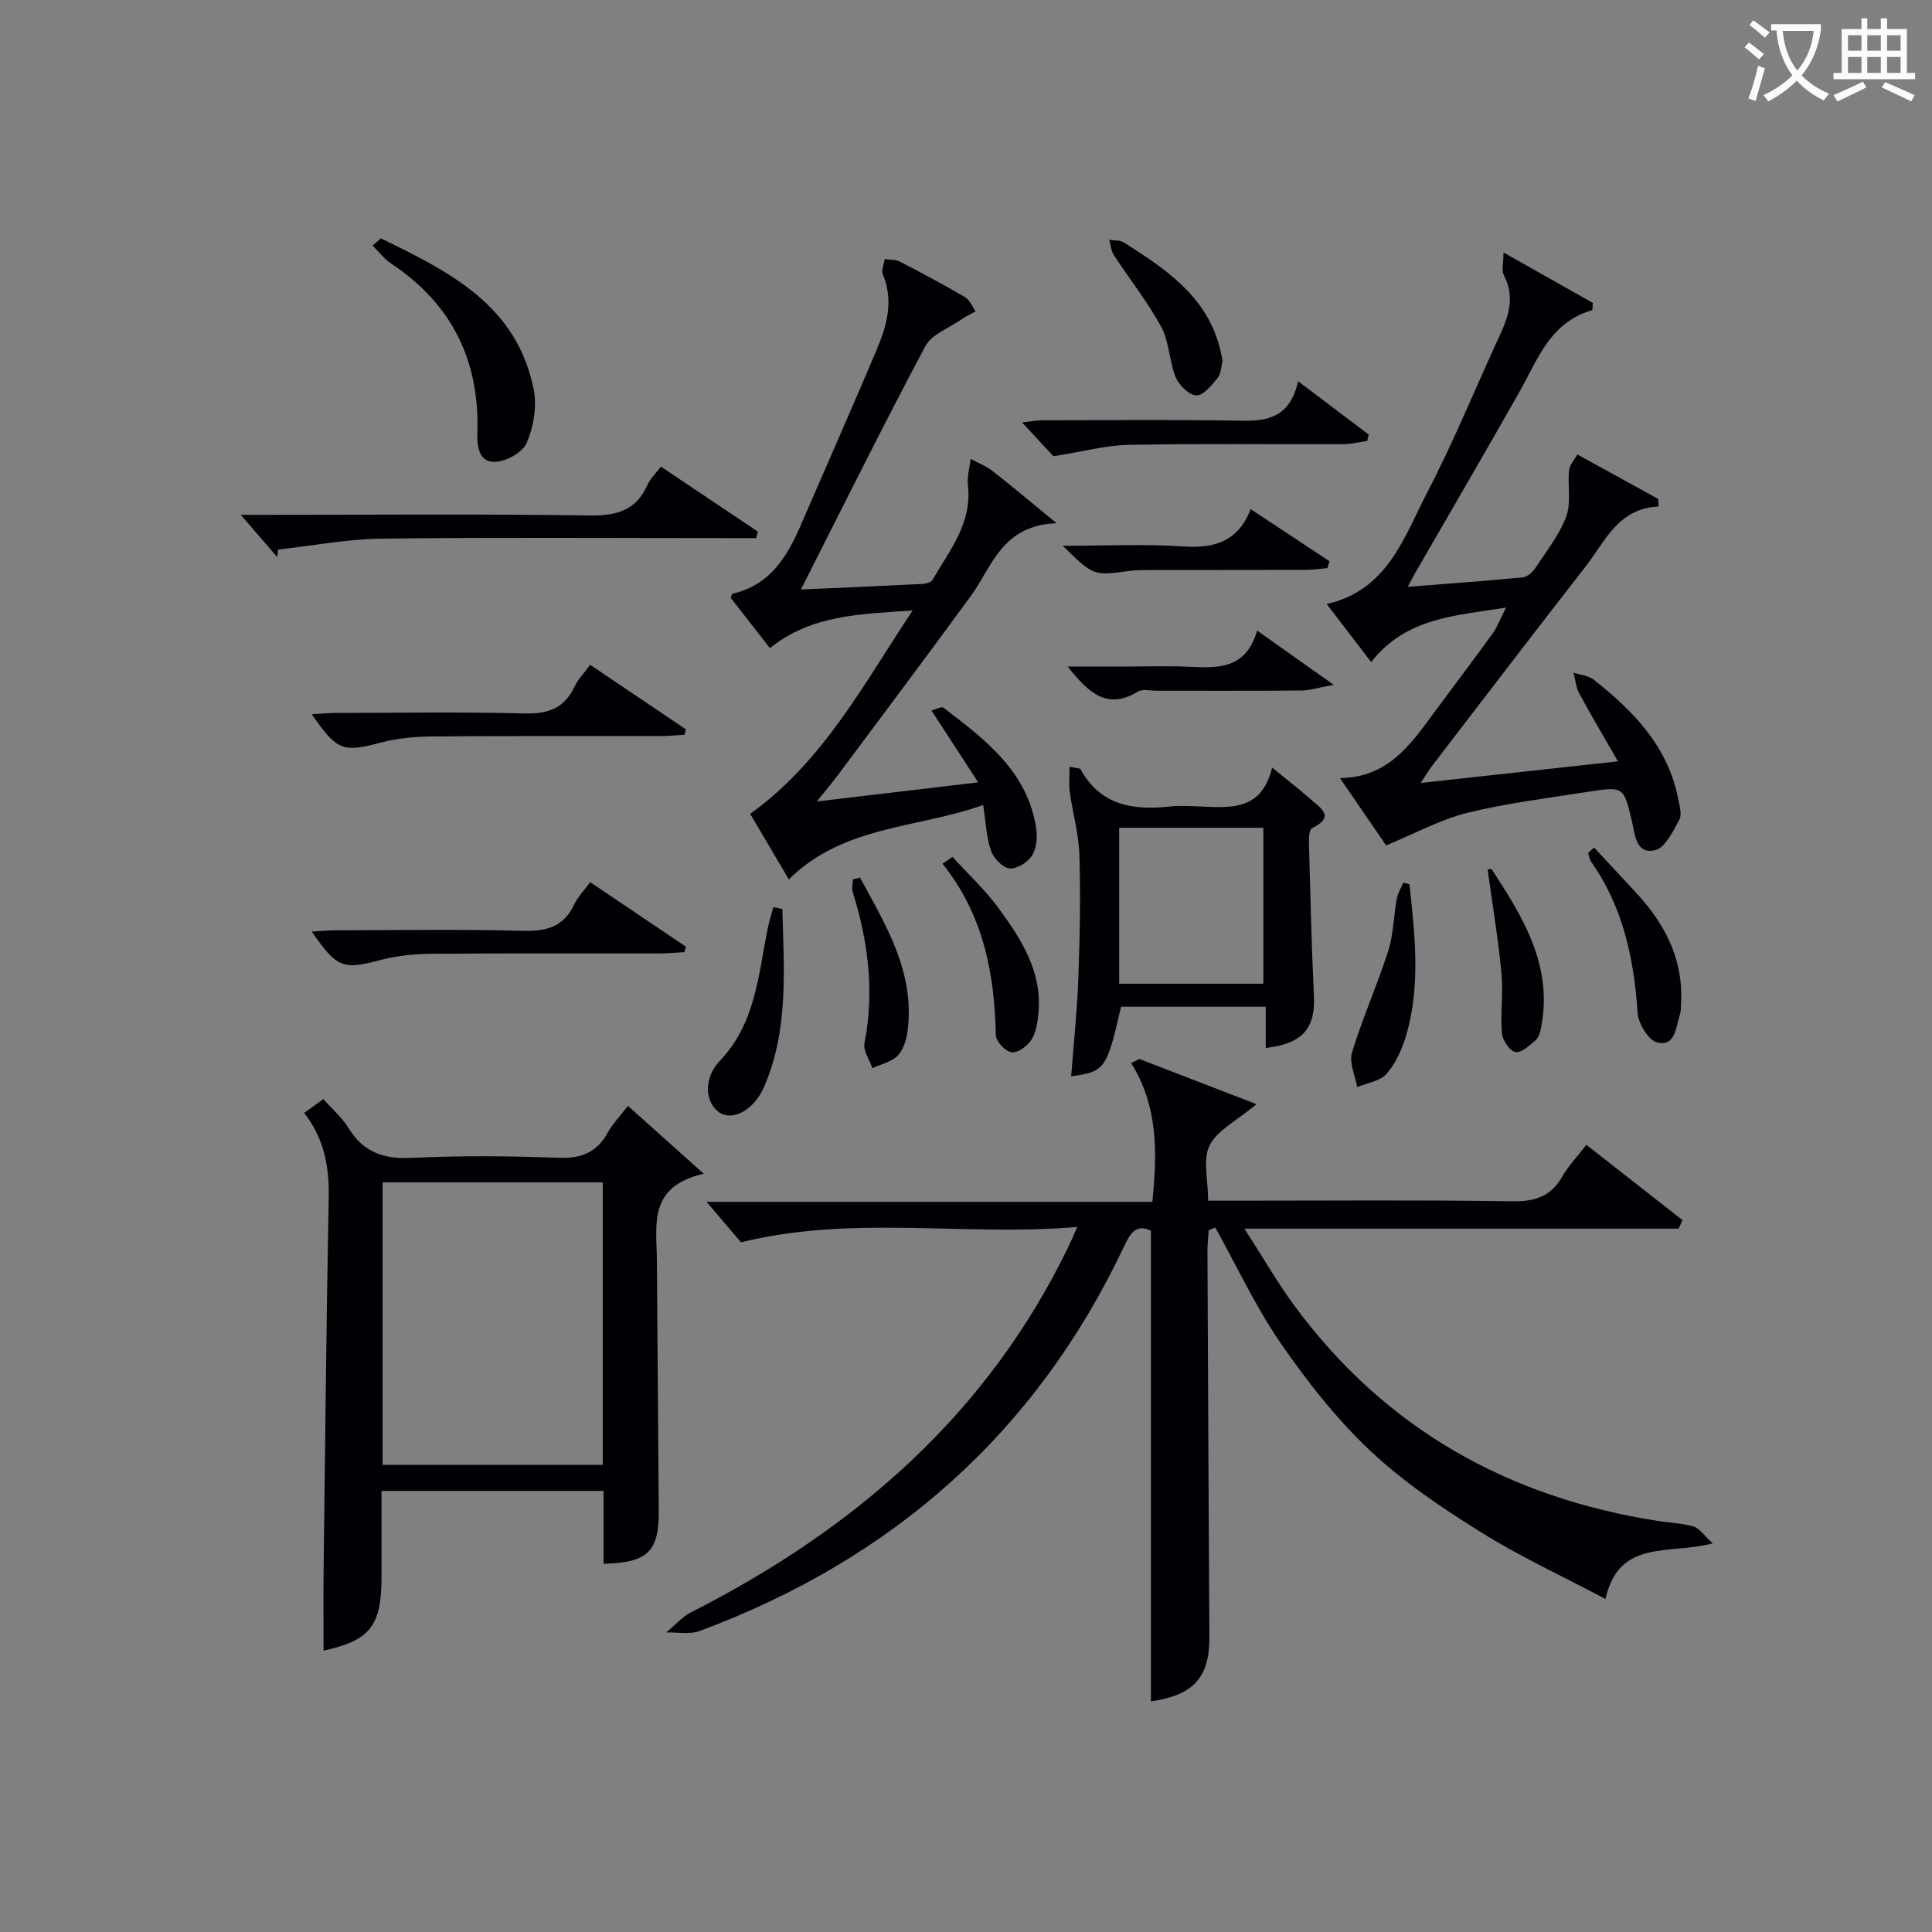 <svg enable-background="new 0 0 400 400" viewBox="0 0 400 400" xmlns="http://www.w3.org/2000/svg"><rect x="0" y="0" width="400" height="400" fill="#808080" stroke="none"/><g fill="#010105"><path d="m223.05 254.03c-23.53 2-46.32-2.56-69.63 3.18-1.61-1.89-3.96-4.65-7.13-8.38h92.29c1.07-10.4 1.13-19.86-4.39-28.74.57-.28 1.14-.56 1.7-.84 7.86 3.03 15.72 6.06 24.26 9.36-4.09 3.42-8.12 5.37-9.71 8.53-1.46 2.91-.31 7.14-.31 11.45h5.53c19.16 0 38.33-.17 57.49.12 4.67.07 7.93-.99 10.29-5.1 1.31-2.27 3.18-4.22 5-6.59 6.8 5.33 13.35 10.46 19.9 15.59-.27.59-.53 1.18-.8 1.77-29.49 0-58.97 0-89.89 0 3.97 6.16 6.92 11.32 10.42 16.06 18.78 25.41 44.23 39.64 75.21 44.46 2.46.38 5 .46 7.36 1.15 1.19.35 2.07 1.76 3.96 3.49-9.16 2.42-19.4-1-22.2 11.51-9.16-4.85-17.89-8.87-25.97-13.93-8-5-15.99-10.38-22.81-16.83-6.95-6.57-13.01-14.28-18.46-22.19-5.19-7.53-9.09-15.94-13.55-23.96-.45.19-.9.38-1.36.57-.09 1.42-.26 2.85-.26 4.27.12 26.66.24 53.32.4 79.98.05 8.37-3.33 12.03-12.11 13.29 0-32.36 0-64.78 0-97.43-3.05-1.54-4.31.59-5.55 3.22-18.27 38.68-47.98 64.79-87.85 79.63-2.07.77-4.63.24-6.96.32 1.74-1.43 3.29-3.23 5.25-4.23 33.85-17.2 61.3-40.96 78.08-75.74.44-.89.82-1.8 1.8-3.99z"/><path d="m62.98 230.42c1.32-.95 2.5-1.81 3.97-2.87 1.83 2.08 3.87 3.84 5.23 6.04 3.06 4.94 7.19 6.42 12.95 6.14 10.13-.49 20.32-.41 30.46-.02 4.72.19 7.94-1.07 10.22-5.19 1.02-1.84 2.54-3.4 4.2-5.56 5.01 4.49 9.73 8.71 15.69 14.05-11.61 2.65-9.75 10.66-9.7 17.87.11 17.32.28 34.63.39 51.95.06 8.4-2.31 10.73-11.43 10.93 0-4.94 0-9.87 0-15.08-15.37 0-30.29 0-45.97 0v17.82c0 10.18-2.37 13.12-12 15.25 0-5.48-.06-11.03.01-16.58.31-25.79.57-51.58 1.06-77.37.12-6.36-1.01-12.17-5.08-17.38zm61.81 14.38c-15.45 0-30.48 0-45.58 0v58.48h45.58c0-19.55 0-38.81 0-58.48z"/><path d="m286.98 175.03c-2.47-3.61-5.73-8.36-9.55-13.93 9.99-.15 14.58-6.93 19.39-13.44 4.05-5.49 8.18-10.91 12.17-16.44 1.03-1.43 1.65-3.14 2.82-5.43-10.59 1.7-20.74 2.08-27.92 11.29-3.17-4.14-5.96-7.77-9.21-12.03 12.64-2.83 16-13.86 20.87-23.2 5.51-10.58 9.99-21.69 15.01-32.53 1.88-4.06 3.08-8 .79-12.35-.49-.93-.07-2.33-.07-4.7 6.83 3.86 12.66 7.16 18.5 10.45-.03.5-.06.99-.1 1.49-8.74 2.49-11.28 10.14-15.06 16.85-7.11 12.59-14.42 25.07-21.64 37.6-.39.68-.73 1.38-1.51 2.83 8.46-.66 16.15-1.21 23.82-1.95.93-.09 2.02-1.09 2.6-1.96 2.28-3.46 4.96-6.83 6.38-10.65 1.06-2.86.26-6.37.59-9.56.12-1.14 1.12-2.19 1.71-3.28 5.59 3.07 11.17 6.14 16.76 9.22.02.52.04 1.04.05 1.56-8.4.38-11.05 7.22-15.08 12.4-10.64 13.64-21.14 27.4-31.68 41.13-.68.89-1.26 1.87-2.48 3.7 13.84-1.52 26.76-2.93 40.84-4.47-2.9-5.05-5.56-9.52-8.03-14.09-.68-1.26-.79-2.84-1.16-4.27 1.41.47 3.1.6 4.2 1.47 8.23 6.49 15.36 13.83 17.46 24.66.28 1.43.82 3.24.23 4.33-1.3 2.38-2.93 5.81-5 6.29-4 .93-4.15-3.21-4.82-6.04-1.69-7.11-1.68-7.2-9.12-6.04-8.35 1.31-16.78 2.33-24.95 4.35-5.56 1.38-10.76 4.25-16.81 6.74z"/><path d="m165.82 122.05c8.52-.38 16.8-.73 25.08-1.15.76-.04 1.86-.31 2.17-.85 3.52-6.09 8.23-11.73 7.33-19.54-.21-1.79.35-3.67.55-5.5 1.51.81 3.17 1.44 4.51 2.48 4.02 3.13 7.91 6.42 13.29 10.83-11.38.46-13.32 9-17.77 15.1-9.02 12.35-18.2 24.58-27.34 36.84-1.25 1.68-2.61 3.28-4.52 5.67 11.54-1.37 21.99-2.6 33.41-3.95-3.5-5.38-6.47-9.94-9.68-14.87.93-.24 2.07-.89 2.48-.59 8.63 6.59 17.4 13.17 19.2 24.96.28 1.84.09 4.18-.86 5.66-.89 1.4-3.17 2.83-4.66 2.66-1.45-.16-3.3-2.13-3.84-3.69-.96-2.75-1.05-5.8-1.62-9.44-13.74 4.89-28.88 4.18-40.23 15.4-2.67-4.53-5.32-9.02-8-13.57 15.25-10.97 23.61-27.11 33.64-42.11-10.5.75-20.88.79-29.55 7.8-2.84-3.65-5.49-7.04-8.13-10.43.15-.34.22-.81.39-.85 7.68-1.73 11.25-7.54 14.09-14.1 5.21-12.04 10.51-24.04 15.63-36.12 2.16-5.09 3.73-10.31 1.39-15.89-.35-.85.23-2.09.38-3.15 1.03.15 2.2.03 3.07.48 4.58 2.36 9.13 4.79 13.57 7.39.97.57 1.48 1.94 2.19 2.94-.94.53-1.92.98-2.8 1.59-2.62 1.82-6.27 3.13-7.62 5.65-8.74 16.39-16.98 33.05-25.75 50.35z"/><path d="m262.06 216.97c0-2.92 0-5.55 0-8.54-10.19 0-20.08 0-29.96 0-2.94 12.89-3.34 13.46-10.33 14.41.52-6.8 1.24-13.54 1.49-20.3.31-8.48.48-16.97.22-25.45-.13-4.4-1.39-8.76-2-13.15-.22-1.61-.04-3.27-.04-5.19 1.66.34 2.16.31 2.26.49 4.15 7.59 10.99 8.57 18.65 7.73 1.81-.2 3.66-.08 5.49-.02 6.47.22 13.3 1.29 15.54-8.03 3.08 2.52 5.55 4.43 7.89 6.49 2.07 1.82 5.33 3.65.34 6.08-.59.29-.63 2.12-.6 3.23.28 10.47.52 20.94 1.02 31.39.34 6.73-2.24 9.96-9.97 10.86zm-.49-13.3c0-11.06 0-21.75 0-32.29-10.17 0-19.91 0-29.86 0v32.29z"/><path d="m57.4 115.34c-2.36-2.73-4.71-5.46-7.55-8.75h5.27c22.3 0 44.6-.19 66.9.13 5.57.08 9.64-.97 12.02-6.31.58-1.3 1.71-2.36 2.79-3.8 6.81 4.57 13.45 9.01 20.08 13.46-.12.45-.23.89-.35 1.34-1.89 0-3.79 0-5.68 0-23.96 0-47.93-.18-71.89.11-7.15.09-14.28 1.47-21.42 2.26-.06.52-.12 1.04-.17 1.56z"/><path d="m78.85 49.35c14.09 6.85 28.22 13.8 31.66 31.37.68 3.49-.05 7.7-1.48 11.01-.85 1.96-4.27 3.84-6.59 3.9-3.2.09-3.71-3.1-3.61-5.99.51-14.97-5.28-26.73-17.86-35.08-1.45-.96-2.55-2.47-3.81-3.72.56-.49 1.13-.99 1.69-1.49z"/><path d="m122.19 137.64c6.82 4.6 13.32 8.99 19.83 13.37-.11.37-.22.74-.32 1.12-1.73.09-3.45.27-5.18.27-15.63.02-31.26-.06-46.89.07-3.62.03-7.34.36-10.82 1.28-7.8 2.05-8.96 1.77-14.27-5.88 1.85-.1 3.42-.26 4.99-.26 12.97-.02 25.95-.24 38.91.1 4.85.13 8.31-.92 10.46-5.47.75-1.59 2.06-2.92 3.29-4.6z"/><path d="m122.19 182.64c6.82 4.6 13.32 8.99 19.83 13.37-.11.37-.22.74-.33 1.12-1.73.09-3.45.27-5.18.27-15.63.02-31.26-.06-46.89.07-3.62.03-7.34.36-10.82 1.28-7.79 2.05-8.96 1.77-14.26-5.88 1.85-.1 3.42-.26 4.99-.26 12.97-.02 25.95-.24 38.91.11 4.85.13 8.3-.93 10.45-5.47.76-1.61 2.08-2.93 3.3-4.61z"/><path d="m268.76 78.93c5.5 4.16 10.06 7.6 14.62 11.05-.11.44-.21.88-.32 1.32-1.64.23-3.28.66-4.92.67-14.8.05-29.59-.15-44.38.13-4.82.09-9.62 1.41-15.67 2.36-1.27-1.37-3.6-3.89-6.48-7 1.77-.2 2.94-.44 4.11-.44 12.8-.03 25.6-.13 38.4.03 6.22.08 12.59.98 14.64-8.12z"/><path d="m220.03 113c9 0 16.96-.4 24.86.13 6.4.43 11.38-.87 14.05-7.72 5.8 3.83 11.06 7.31 16.32 10.79-.14.47-.29.95-.43 1.42-1.54.13-3.08.37-4.62.37-10.31.03-20.62.01-30.93.03-1.83 0-3.68-.05-5.48.19-7.4 1.01-7.39 1.05-13.77-5.21z"/><path d="m260.28 130.56c5.43 3.85 10 7.08 15.84 11.22-3.09.57-4.85 1.16-6.61 1.18-10 .09-20 .04-29.99.05-1.33 0-2.96-.41-3.95.19-6.45 3.92-10.32.07-14.53-5.2h12.01c4.33 0 8.67-.16 13 .04 5.96.27 11.85.66 14.23-7.48z"/><path d="m330.04 175.48c2.82 3.03 5.64 6.07 8.47 9.1 5.97 6.38 9.91 13.62 9.55 22.66-.04.99.02 2.04-.28 2.95-.84 2.54-.93 6.57-4.69 5.64-1.8-.45-3.9-3.91-4.04-6.13-.75-11.27-3.03-21.94-9.66-31.35-.34-.49-.4-1.17-.59-1.76.41-.38.83-.74 1.24-1.11z"/><path d="m161.98 188.2c.29 12.44 1.39 24.99-3.83 36.91-2.11 4.82-6.56 7.06-9.26 5.19-2.93-2.03-3.28-7.09.11-10.63 7.35-7.67 7.98-17.56 9.87-27.09.32-1.61.82-3.18 1.24-4.77.62.13 1.25.26 1.87.39z"/><path d="m253.13 74.63c-.29 1.12-.28 2.67-1.03 3.61-1.21 1.51-2.95 3.66-4.42 3.62-1.5-.04-3.59-2.12-4.27-3.78-1.36-3.33-1.31-7.32-2.99-10.41-2.81-5.18-6.55-9.85-9.79-14.81-.59-.9-.66-2.13-.97-3.21 1.02.17 2.24.03 3.04.55 8.41 5.39 16.79 10.84 19.71 21.32.27.95.45 1.92.72 3.11z"/><path d="m197.2 177.4c3.24 3.56 6.82 6.88 9.64 10.75 4.61 6.32 8.88 12.96 8.18 21.35-.16 1.95-.45 4.1-1.43 5.7-.81 1.32-2.83 2.82-4.13 2.67-1.27-.15-3.27-2.27-3.29-3.56-.24-12.84-2.63-24.99-11.03-35.49.68-.47 1.37-.95 2.06-1.42z"/><path d="m291.82 183.08c1.1 10.48 2.36 21-.72 31.38-.83 2.8-2.14 5.71-4.03 7.87-1.33 1.52-4.01 1.87-6.09 2.74-.41-2.41-1.7-5.09-1.06-7.18 2.16-7.1 5.23-13.92 7.49-21 1.1-3.43 1.12-7.2 1.77-10.78.21-1.17.89-2.25 1.35-3.37.44.12.86.23 1.29.34z"/><path d="m178.06 181.69c5.28 9.77 11.24 19.33 9.91 31.29-.21 1.91-.8 4.14-2.02 5.48-1.26 1.38-3.51 1.84-5.32 2.71-.59-1.74-1.96-3.63-1.65-5.19 2.1-10.72.76-21.09-2.45-31.36-.24-.77.04-1.7.08-2.56.48-.13.96-.25 1.45-.37z"/><path d="m308 180.02c-.04 0 .72-.21.85-.01 6.51 9.91 12.69 19.94 10.23 32.65-.18.95-.48 2.12-1.14 2.7-1.26 1.09-3 2.7-4.21 2.45-1.18-.23-2.66-2.45-2.78-3.9-.34-4.13.31-8.35-.09-12.47-.69-7.13-1.87-14.22-2.86-21.42z"/></g><path d="m362.1 8.8c1.1.8 2.1 1.6 3.1 2.4l-1 1.1c-1.3-1.1-2.3-2-3-2.5zm1.9 4.8c.5.2.9.4 1.4.5-.6 2.3-1.3 4.5-1.9 6.8l-1.5-.5c.8-2.1 1.4-4.3 2-6.8zm-1-9.4c1.3.9 2.4 1.8 3.4 2.5l-1 1.1c-1.4-1.2-2.4-2.1-3.2-2.6zm3.7 2.2v-1.4h10.3v1.2c-.5 3.6-1.8 6.8-4 9.4 1.5 1.6 3.4 2.8 5.7 3.8-.3.4-.7.8-1.1 1.4-2.3-1.1-4.1-2.5-5.6-4.1-1.6 1.6-3.6 3.1-5.9 4.3-.3-.5-.7-.9-1-1.3 2.4-1.1 4.4-2.5 6-4.1-1.9-2.5-3-5.6-3.3-9.3h-1.1zm8.8 0h-6.4c.3 3.3 1.3 6 3 8.2 2-2.3 3.1-5.1 3.4-8.2z" fill="#fcfbfa"/><path d="m385.3 3.8h1.3v2.2h2.8v-2.2h1.3v2.2h4.1v9.1h1.7v1.3h-16.9v-1.3h1.7v-9.1h4.1v-2.2zm.4 13.1.7 1.2c-1.8.9-3.8 1.9-6 2.9-.2-.4-.5-.8-.8-1.3 2.3-1 4.3-1.9 6.1-2.8zm-3.1-6.4h2.8v-3.2h-2.8zm0 4.6h2.8v-3.3h-2.8zm4-4.6h2.8v-3.2h-2.8zm0 4.6h2.8v-3.3h-2.8zm3.7 1.9c2.1.9 4.1 1.8 6.1 2.7l-.7 1.3c-2.2-1.1-4.2-2-6.1-2.9zm3.2-9.7h-2.8v3.2h2.8zm-2.8 7.8h2.8v-3.3h-2.8z" fill="#fcfbfa"/></svg>
